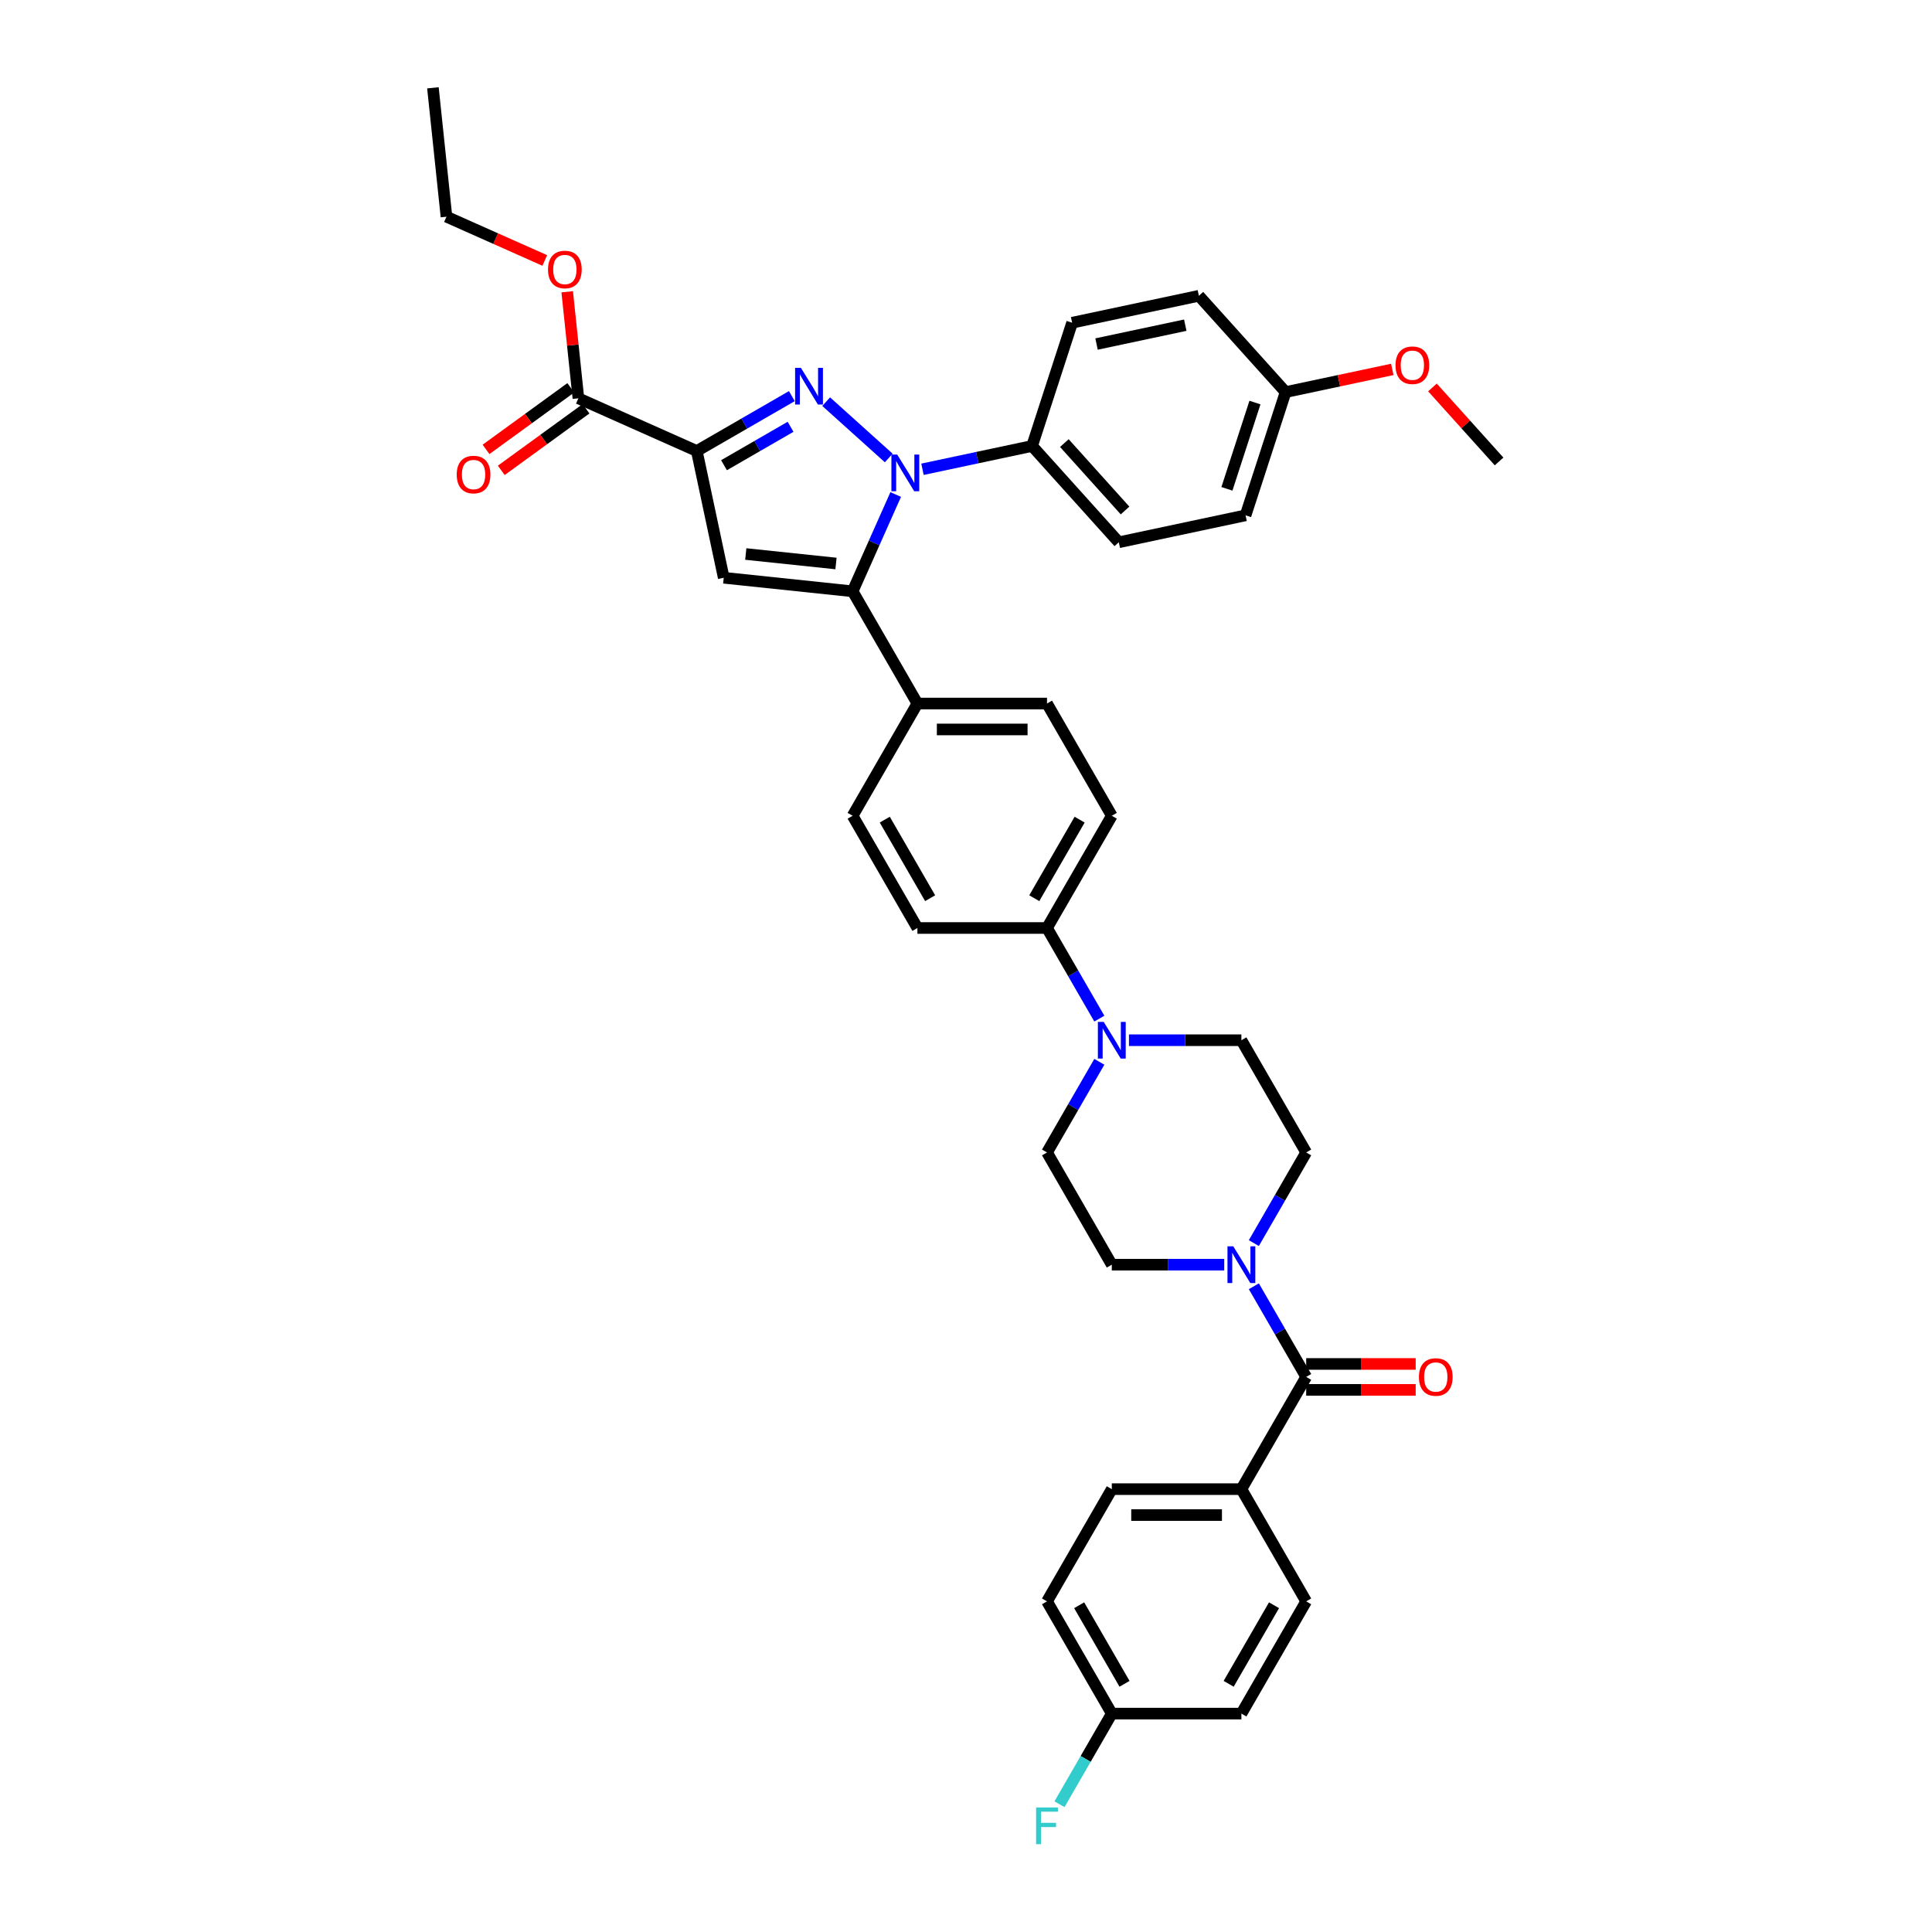 <?xml version='1.0' encoding='iso-8859-1'?>
<svg version='1.1' baseProfile='full'
              xmlns='http://www.w3.org/2000/svg'
                      xmlns:rdkit='http://www.rdkit.org/xml'
                      xmlns:xlink='http://www.w3.org/1999/xlink'
                  xml:space='preserve'
width='1000px' height='1000px' viewBox='0 0 1000 1000'>
<!-- END OF HEADER -->
<rect style='opacity:1.0;fill:#FFFFFF;stroke:none' width='1000' height='1000' x='0' y='0'> </rect>
<path class='bond-0' d='M 648.993,643.423 L 662.536,619.966' style='fill:none;fill-rule:evenodd;stroke:#0000FF;stroke-width:6px;stroke-linecap:butt;stroke-linejoin:miter;stroke-opacity:1' />
<path class='bond-0' d='M 662.536,619.966 L 676.08,596.508' style='fill:none;fill-rule:evenodd;stroke:#000000;stroke-width:6px;stroke-linecap:butt;stroke-linejoin:miter;stroke-opacity:1' />
<path class='bond-1' d='M 633.661,654.598 L 604.563,654.598' style='fill:none;fill-rule:evenodd;stroke:#0000FF;stroke-width:6px;stroke-linecap:butt;stroke-linejoin:miter;stroke-opacity:1' />
<path class='bond-1' d='M 604.563,654.598 L 575.465,654.598' style='fill:none;fill-rule:evenodd;stroke:#000000;stroke-width:6px;stroke-linecap:butt;stroke-linejoin:miter;stroke-opacity:1' />
<path class='bond-2' d='M 648.993,665.773 L 662.536,689.231' style='fill:none;fill-rule:evenodd;stroke:#0000FF;stroke-width:6px;stroke-linecap:butt;stroke-linejoin:miter;stroke-opacity:1' />
<path class='bond-2' d='M 662.536,689.231 L 676.08,712.688' style='fill:none;fill-rule:evenodd;stroke:#000000;stroke-width:6px;stroke-linecap:butt;stroke-linejoin:miter;stroke-opacity:1' />
<path class='bond-3' d='M 676.08,596.508 L 642.541,538.419' style='fill:none;fill-rule:evenodd;stroke:#000000;stroke-width:6px;stroke-linecap:butt;stroke-linejoin:miter;stroke-opacity:1' />
<path class='bond-4' d='M 642.541,538.419 L 613.444,538.419' style='fill:none;fill-rule:evenodd;stroke:#000000;stroke-width:6px;stroke-linecap:butt;stroke-linejoin:miter;stroke-opacity:1' />
<path class='bond-4' d='M 613.444,538.419 L 584.346,538.419' style='fill:none;fill-rule:evenodd;stroke:#0000FF;stroke-width:6px;stroke-linecap:butt;stroke-linejoin:miter;stroke-opacity:1' />
<path class='bond-5' d='M 569.013,549.593 L 555.47,573.051' style='fill:none;fill-rule:evenodd;stroke:#0000FF;stroke-width:6px;stroke-linecap:butt;stroke-linejoin:miter;stroke-opacity:1' />
<path class='bond-5' d='M 555.47,573.051 L 541.927,596.508' style='fill:none;fill-rule:evenodd;stroke:#000000;stroke-width:6px;stroke-linecap:butt;stroke-linejoin:miter;stroke-opacity:1' />
<path class='bond-6' d='M 569.013,527.244 L 555.47,503.786' style='fill:none;fill-rule:evenodd;stroke:#0000FF;stroke-width:6px;stroke-linecap:butt;stroke-linejoin:miter;stroke-opacity:1' />
<path class='bond-6' d='M 555.47,503.786 L 541.927,480.329' style='fill:none;fill-rule:evenodd;stroke:#000000;stroke-width:6px;stroke-linecap:butt;stroke-linejoin:miter;stroke-opacity:1' />
<path class='bond-7' d='M 541.927,596.508 L 575.465,654.598' style='fill:none;fill-rule:evenodd;stroke:#000000;stroke-width:6px;stroke-linecap:butt;stroke-linejoin:miter;stroke-opacity:1' />
<path class='bond-8' d='M 676.08,719.396 L 704.419,719.396' style='fill:none;fill-rule:evenodd;stroke:#000000;stroke-width:6px;stroke-linecap:butt;stroke-linejoin:miter;stroke-opacity:1' />
<path class='bond-8' d='M 704.419,719.396 L 732.759,719.396' style='fill:none;fill-rule:evenodd;stroke:#FF0000;stroke-width:6px;stroke-linecap:butt;stroke-linejoin:miter;stroke-opacity:1' />
<path class='bond-8' d='M 676.08,705.98 L 704.419,705.98' style='fill:none;fill-rule:evenodd;stroke:#000000;stroke-width:6px;stroke-linecap:butt;stroke-linejoin:miter;stroke-opacity:1' />
<path class='bond-8' d='M 704.419,705.98 L 732.759,705.98' style='fill:none;fill-rule:evenodd;stroke:#FF0000;stroke-width:6px;stroke-linecap:butt;stroke-linejoin:miter;stroke-opacity:1' />
<path class='bond-9' d='M 676.08,712.688 L 642.541,770.778' style='fill:none;fill-rule:evenodd;stroke:#000000;stroke-width:6px;stroke-linecap:butt;stroke-linejoin:miter;stroke-opacity:1' />
<path class='bond-10' d='M 541.927,480.329 L 575.465,422.239' style='fill:none;fill-rule:evenodd;stroke:#000000;stroke-width:6px;stroke-linecap:butt;stroke-linejoin:miter;stroke-opacity:1' />
<path class='bond-10' d='M 535.34,464.908 L 558.816,424.245' style='fill:none;fill-rule:evenodd;stroke:#000000;stroke-width:6px;stroke-linecap:butt;stroke-linejoin:miter;stroke-opacity:1' />
<path class='bond-11' d='M 541.927,480.329 L 474.851,480.329' style='fill:none;fill-rule:evenodd;stroke:#000000;stroke-width:6px;stroke-linecap:butt;stroke-linejoin:miter;stroke-opacity:1' />
<path class='bond-12' d='M 575.465,422.239 L 541.927,364.149' style='fill:none;fill-rule:evenodd;stroke:#000000;stroke-width:6px;stroke-linecap:butt;stroke-linejoin:miter;stroke-opacity:1' />
<path class='bond-13' d='M 541.927,364.149 L 474.851,364.149' style='fill:none;fill-rule:evenodd;stroke:#000000;stroke-width:6px;stroke-linecap:butt;stroke-linejoin:miter;stroke-opacity:1' />
<path class='bond-13' d='M 531.865,377.564 L 484.912,377.564' style='fill:none;fill-rule:evenodd;stroke:#000000;stroke-width:6px;stroke-linecap:butt;stroke-linejoin:miter;stroke-opacity:1' />
<path class='bond-14' d='M 474.851,364.149 L 441.312,422.239' style='fill:none;fill-rule:evenodd;stroke:#000000;stroke-width:6px;stroke-linecap:butt;stroke-linejoin:miter;stroke-opacity:1' />
<path class='bond-15' d='M 474.851,364.149 L 441.312,306.059' style='fill:none;fill-rule:evenodd;stroke:#000000;stroke-width:6px;stroke-linecap:butt;stroke-linejoin:miter;stroke-opacity:1' />
<path class='bond-16' d='M 441.312,422.239 L 474.851,480.329' style='fill:none;fill-rule:evenodd;stroke:#000000;stroke-width:6px;stroke-linecap:butt;stroke-linejoin:miter;stroke-opacity:1' />
<path class='bond-16' d='M 457.961,424.245 L 481.438,464.908' style='fill:none;fill-rule:evenodd;stroke:#000000;stroke-width:6px;stroke-linecap:butt;stroke-linejoin:miter;stroke-opacity:1' />
<path class='bond-17' d='M 441.312,306.059 L 374.603,299.048' style='fill:none;fill-rule:evenodd;stroke:#000000;stroke-width:6px;stroke-linecap:butt;stroke-linejoin:miter;stroke-opacity:1' />
<path class='bond-17' d='M 432.708,291.666 L 386.012,286.758' style='fill:none;fill-rule:evenodd;stroke:#000000;stroke-width:6px;stroke-linecap:butt;stroke-linejoin:miter;stroke-opacity:1' />
<path class='bond-18' d='M 441.312,306.059 L 452.466,281.008' style='fill:none;fill-rule:evenodd;stroke:#000000;stroke-width:6px;stroke-linecap:butt;stroke-linejoin:miter;stroke-opacity:1' />
<path class='bond-18' d='M 452.466,281.008 L 463.619,255.957' style='fill:none;fill-rule:evenodd;stroke:#0000FF;stroke-width:6px;stroke-linecap:butt;stroke-linejoin:miter;stroke-opacity:1' />
<path class='bond-19' d='M 374.603,299.048 L 360.657,233.437' style='fill:none;fill-rule:evenodd;stroke:#000000;stroke-width:6px;stroke-linecap:butt;stroke-linejoin:miter;stroke-opacity:1' />
<path class='bond-20' d='M 360.657,233.437 L 385.262,219.232' style='fill:none;fill-rule:evenodd;stroke:#000000;stroke-width:6px;stroke-linecap:butt;stroke-linejoin:miter;stroke-opacity:1' />
<path class='bond-20' d='M 385.262,219.232 L 409.866,205.026' style='fill:none;fill-rule:evenodd;stroke:#0000FF;stroke-width:6px;stroke-linecap:butt;stroke-linejoin:miter;stroke-opacity:1' />
<path class='bond-20' d='M 374.746,240.794 L 391.97,230.85' style='fill:none;fill-rule:evenodd;stroke:#000000;stroke-width:6px;stroke-linecap:butt;stroke-linejoin:miter;stroke-opacity:1' />
<path class='bond-20' d='M 391.97,230.85 L 409.193,220.906' style='fill:none;fill-rule:evenodd;stroke:#0000FF;stroke-width:6px;stroke-linecap:butt;stroke-linejoin:miter;stroke-opacity:1' />
<path class='bond-21' d='M 360.657,233.437 L 299.38,206.155' style='fill:none;fill-rule:evenodd;stroke:#000000;stroke-width:6px;stroke-linecap:butt;stroke-linejoin:miter;stroke-opacity:1' />
<path class='bond-22' d='M 427.628,207.895 L 460.013,237.054' style='fill:none;fill-rule:evenodd;stroke:#0000FF;stroke-width:6px;stroke-linecap:butt;stroke-linejoin:miter;stroke-opacity:1' />
<path class='bond-23' d='M 477.476,242.894 L 505.84,236.865' style='fill:none;fill-rule:evenodd;stroke:#0000FF;stroke-width:6px;stroke-linecap:butt;stroke-linejoin:miter;stroke-opacity:1' />
<path class='bond-23' d='M 505.84,236.865 L 534.205,230.836' style='fill:none;fill-rule:evenodd;stroke:#000000;stroke-width:6px;stroke-linecap:butt;stroke-linejoin:miter;stroke-opacity:1' />
<path class='bond-24' d='M 295.437,200.728 L 273.503,216.665' style='fill:none;fill-rule:evenodd;stroke:#000000;stroke-width:6px;stroke-linecap:butt;stroke-linejoin:miter;stroke-opacity:1' />
<path class='bond-24' d='M 273.503,216.665 L 251.568,232.601' style='fill:none;fill-rule:evenodd;stroke:#FF0000;stroke-width:6px;stroke-linecap:butt;stroke-linejoin:miter;stroke-opacity:1' />
<path class='bond-24' d='M 303.323,211.581 L 281.388,227.518' style='fill:none;fill-rule:evenodd;stroke:#000000;stroke-width:6px;stroke-linecap:butt;stroke-linejoin:miter;stroke-opacity:1' />
<path class='bond-24' d='M 281.388,227.518 L 259.454,243.454' style='fill:none;fill-rule:evenodd;stroke:#FF0000;stroke-width:6px;stroke-linecap:butt;stroke-linejoin:miter;stroke-opacity:1' />
<path class='bond-25' d='M 299.38,206.155 L 296.483,178.589' style='fill:none;fill-rule:evenodd;stroke:#000000;stroke-width:6px;stroke-linecap:butt;stroke-linejoin:miter;stroke-opacity:1' />
<path class='bond-25' d='M 296.483,178.589 L 293.586,151.023' style='fill:none;fill-rule:evenodd;stroke:#FF0000;stroke-width:6px;stroke-linecap:butt;stroke-linejoin:miter;stroke-opacity:1' />
<path class='bond-26' d='M 281.972,134.817 L 256.532,123.49' style='fill:none;fill-rule:evenodd;stroke:#FF0000;stroke-width:6px;stroke-linecap:butt;stroke-linejoin:miter;stroke-opacity:1' />
<path class='bond-26' d='M 256.532,123.49 L 231.091,112.163' style='fill:none;fill-rule:evenodd;stroke:#000000;stroke-width:6px;stroke-linecap:butt;stroke-linejoin:miter;stroke-opacity:1' />
<path class='bond-27' d='M 231.091,112.163 L 224.08,45.455' style='fill:none;fill-rule:evenodd;stroke:#000000;stroke-width:6px;stroke-linecap:butt;stroke-linejoin:miter;stroke-opacity:1' />
<path class='bond-28' d='M 534.205,230.836 L 579.088,280.683' style='fill:none;fill-rule:evenodd;stroke:#000000;stroke-width:6px;stroke-linecap:butt;stroke-linejoin:miter;stroke-opacity:1' />
<path class='bond-28' d='M 550.907,229.336 L 582.325,264.23' style='fill:none;fill-rule:evenodd;stroke:#000000;stroke-width:6px;stroke-linecap:butt;stroke-linejoin:miter;stroke-opacity:1' />
<path class='bond-29' d='M 534.205,230.836 L 554.933,167.043' style='fill:none;fill-rule:evenodd;stroke:#000000;stroke-width:6px;stroke-linecap:butt;stroke-linejoin:miter;stroke-opacity:1' />
<path class='bond-30' d='M 579.088,280.683 L 644.699,266.737' style='fill:none;fill-rule:evenodd;stroke:#000000;stroke-width:6px;stroke-linecap:butt;stroke-linejoin:miter;stroke-opacity:1' />
<path class='bond-31' d='M 644.699,266.737 L 665.427,202.944' style='fill:none;fill-rule:evenodd;stroke:#000000;stroke-width:6px;stroke-linecap:butt;stroke-linejoin:miter;stroke-opacity:1' />
<path class='bond-31' d='M 635.049,253.023 L 649.559,208.367' style='fill:none;fill-rule:evenodd;stroke:#000000;stroke-width:6px;stroke-linecap:butt;stroke-linejoin:miter;stroke-opacity:1' />
<path class='bond-32' d='M 665.427,202.944 L 620.544,153.097' style='fill:none;fill-rule:evenodd;stroke:#000000;stroke-width:6px;stroke-linecap:butt;stroke-linejoin:miter;stroke-opacity:1' />
<path class='bond-33' d='M 665.427,202.944 L 693.033,197.076' style='fill:none;fill-rule:evenodd;stroke:#000000;stroke-width:6px;stroke-linecap:butt;stroke-linejoin:miter;stroke-opacity:1' />
<path class='bond-33' d='M 693.033,197.076 L 720.64,191.208' style='fill:none;fill-rule:evenodd;stroke:#FF0000;stroke-width:6px;stroke-linecap:butt;stroke-linejoin:miter;stroke-opacity:1' />
<path class='bond-34' d='M 620.544,153.097 L 554.933,167.043' style='fill:none;fill-rule:evenodd;stroke:#000000;stroke-width:6px;stroke-linecap:butt;stroke-linejoin:miter;stroke-opacity:1' />
<path class='bond-34' d='M 613.491,168.311 L 567.564,178.073' style='fill:none;fill-rule:evenodd;stroke:#000000;stroke-width:6px;stroke-linecap:butt;stroke-linejoin:miter;stroke-opacity:1' />
<path class='bond-35' d='M 642.541,770.778 L 575.465,770.778' style='fill:none;fill-rule:evenodd;stroke:#000000;stroke-width:6px;stroke-linecap:butt;stroke-linejoin:miter;stroke-opacity:1' />
<path class='bond-35' d='M 632.48,784.193 L 585.527,784.193' style='fill:none;fill-rule:evenodd;stroke:#000000;stroke-width:6px;stroke-linecap:butt;stroke-linejoin:miter;stroke-opacity:1' />
<path class='bond-36' d='M 642.541,770.778 L 676.08,828.868' style='fill:none;fill-rule:evenodd;stroke:#000000;stroke-width:6px;stroke-linecap:butt;stroke-linejoin:miter;stroke-opacity:1' />
<path class='bond-37' d='M 575.465,770.778 L 541.927,828.868' style='fill:none;fill-rule:evenodd;stroke:#000000;stroke-width:6px;stroke-linecap:butt;stroke-linejoin:miter;stroke-opacity:1' />
<path class='bond-38' d='M 676.08,828.868 L 642.541,886.958' style='fill:none;fill-rule:evenodd;stroke:#000000;stroke-width:6px;stroke-linecap:butt;stroke-linejoin:miter;stroke-opacity:1' />
<path class='bond-38' d='M 659.431,830.874 L 635.954,871.536' style='fill:none;fill-rule:evenodd;stroke:#000000;stroke-width:6px;stroke-linecap:butt;stroke-linejoin:miter;stroke-opacity:1' />
<path class='bond-39' d='M 541.927,828.868 L 575.465,886.958' style='fill:none;fill-rule:evenodd;stroke:#000000;stroke-width:6px;stroke-linecap:butt;stroke-linejoin:miter;stroke-opacity:1' />
<path class='bond-39' d='M 558.576,830.874 L 582.052,871.536' style='fill:none;fill-rule:evenodd;stroke:#000000;stroke-width:6px;stroke-linecap:butt;stroke-linejoin:miter;stroke-opacity:1' />
<path class='bond-40' d='M 642.541,886.958 L 575.465,886.958' style='fill:none;fill-rule:evenodd;stroke:#000000;stroke-width:6px;stroke-linecap:butt;stroke-linejoin:miter;stroke-opacity:1' />
<path class='bond-41' d='M 575.465,886.958 L 561.922,910.415' style='fill:none;fill-rule:evenodd;stroke:#000000;stroke-width:6px;stroke-linecap:butt;stroke-linejoin:miter;stroke-opacity:1' />
<path class='bond-41' d='M 561.922,910.415 L 548.379,933.873' style='fill:none;fill-rule:evenodd;stroke:#33CCCC;stroke-width:6px;stroke-linecap:butt;stroke-linejoin:miter;stroke-opacity:1' />
<path class='bond-42' d='M 741.434,200.545 L 758.677,219.695' style='fill:none;fill-rule:evenodd;stroke:#FF0000;stroke-width:6px;stroke-linecap:butt;stroke-linejoin:miter;stroke-opacity:1' />
<path class='bond-42' d='M 758.677,219.695 L 775.92,238.845' style='fill:none;fill-rule:evenodd;stroke:#000000;stroke-width:6px;stroke-linecap:butt;stroke-linejoin:miter;stroke-opacity:1' />
<path  class='atom-0' d='M 638.342 645.1
L 644.567 655.162
Q 645.184 656.154, 646.177 657.952
Q 647.17 659.75, 647.223 659.857
L 647.223 645.1
L 649.745 645.1
L 649.745 664.096
L 647.143 664.096
L 640.462 653.096
Q 639.684 651.808, 638.852 650.332
Q 638.047 648.857, 637.806 648.4
L 637.806 664.096
L 635.337 664.096
L 635.337 645.1
L 638.342 645.1
' fill='#0000FF'/>
<path  class='atom-3' d='M 571.266 528.921
L 577.491 538.982
Q 578.108 539.975, 579.101 541.772
Q 580.093 543.57, 580.147 543.677
L 580.147 528.921
L 582.669 528.921
L 582.669 547.917
L 580.067 547.917
L 573.386 536.916
Q 572.608 535.628, 571.776 534.153
Q 570.971 532.677, 570.729 532.221
L 570.729 547.917
L 568.261 547.917
L 568.261 528.921
L 571.266 528.921
' fill='#0000FF'/>
<path  class='atom-7' d='M 734.436 712.742
Q 734.436 708.181, 736.69 705.632
Q 738.944 703.083, 743.156 703.083
Q 747.368 703.083, 749.622 705.632
Q 751.876 708.181, 751.876 712.742
Q 751.876 717.357, 749.595 719.986
Q 747.315 722.589, 743.156 722.589
Q 738.97 722.589, 736.69 719.986
Q 734.436 717.383, 734.436 712.742
M 743.156 720.442
Q 746.054 720.442, 747.61 718.51
Q 749.193 716.552, 749.193 712.742
Q 749.193 709.012, 747.61 707.134
Q 746.054 705.229, 743.156 705.229
Q 740.258 705.229, 738.675 707.107
Q 737.119 708.985, 737.119 712.742
Q 737.119 716.579, 738.675 718.51
Q 740.258 720.442, 743.156 720.442
' fill='#FF0000'/>
<path  class='atom-17' d='M 414.548 190.401
L 420.773 200.462
Q 421.39 201.455, 422.383 203.253
Q 423.376 205.05, 423.429 205.158
L 423.429 190.401
L 425.951 190.401
L 425.951 209.397
L 423.349 209.397
L 416.668 198.397
Q 415.89 197.109, 415.058 195.633
Q 414.253 194.157, 414.012 193.701
L 414.012 209.397
L 411.543 209.397
L 411.543 190.401
L 414.548 190.401
' fill='#0000FF'/>
<path  class='atom-18' d='M 464.396 235.284
L 470.62 245.345
Q 471.238 246.338, 472.23 248.136
Q 473.223 249.933, 473.277 250.041
L 473.277 235.284
L 475.799 235.284
L 475.799 254.28
L 473.196 254.28
L 466.515 243.279
Q 465.737 241.992, 464.906 240.516
Q 464.101 239.04, 463.859 238.584
L 463.859 254.28
L 461.391 254.28
L 461.391 235.284
L 464.396 235.284
' fill='#0000FF'/>
<path  class='atom-20' d='M 236.394 245.635
Q 236.394 241.074, 238.648 238.525
Q 240.902 235.976, 245.114 235.976
Q 249.327 235.976, 251.58 238.525
Q 253.834 241.074, 253.834 245.635
Q 253.834 250.25, 251.554 252.879
Q 249.273 255.482, 245.114 255.482
Q 240.929 255.482, 238.648 252.879
Q 236.394 250.277, 236.394 245.635
M 245.114 253.335
Q 248.012 253.335, 249.568 251.404
Q 251.151 249.445, 251.151 245.635
Q 251.151 241.906, 249.568 240.027
Q 248.012 238.122, 245.114 238.122
Q 242.217 238.122, 240.634 240.001
Q 239.077 241.879, 239.077 245.635
Q 239.077 249.472, 240.634 251.404
Q 242.217 253.335, 245.114 253.335
' fill='#FF0000'/>
<path  class='atom-21' d='M 283.649 139.5
Q 283.649 134.938, 285.903 132.389
Q 288.156 129.841, 292.369 129.841
Q 296.581 129.841, 298.835 132.389
Q 301.089 134.938, 301.089 139.5
Q 301.089 144.114, 298.808 146.744
Q 296.527 149.346, 292.369 149.346
Q 288.183 149.346, 285.903 146.744
Q 283.649 144.141, 283.649 139.5
M 292.369 147.2
Q 295.266 147.2, 296.823 145.268
Q 298.406 143.309, 298.406 139.5
Q 298.406 135.77, 296.823 133.892
Q 295.266 131.987, 292.369 131.987
Q 289.471 131.987, 287.888 133.865
Q 286.332 135.743, 286.332 139.5
Q 286.332 143.336, 287.888 145.268
Q 289.471 147.2, 292.369 147.2
' fill='#FF0000'/>
<path  class='atom-36' d='M 536.279 935.549
L 547.575 935.549
L 547.575 937.723
L 538.828 937.723
L 538.828 943.491
L 546.609 943.491
L 546.609 945.691
L 538.828 945.691
L 538.828 954.545
L 536.279 954.545
L 536.279 935.549
' fill='#33CCCC'/>
<path  class='atom-37' d='M 722.317 189.052
Q 722.317 184.491, 724.571 181.942
Q 726.825 179.393, 731.037 179.393
Q 735.25 179.393, 737.503 181.942
Q 739.757 184.491, 739.757 189.052
Q 739.757 193.667, 737.476 196.296
Q 735.196 198.899, 731.037 198.899
Q 726.852 198.899, 724.571 196.296
Q 722.317 193.693, 722.317 189.052
M 731.037 196.752
Q 733.935 196.752, 735.491 194.82
Q 737.074 192.862, 737.074 189.052
Q 737.074 185.322, 735.491 183.444
Q 733.935 181.539, 731.037 181.539
Q 728.139 181.539, 726.556 183.417
Q 725 185.295, 725 189.052
Q 725 192.888, 726.556 194.82
Q 728.139 196.752, 731.037 196.752
' fill='#FF0000'/>
</svg>

